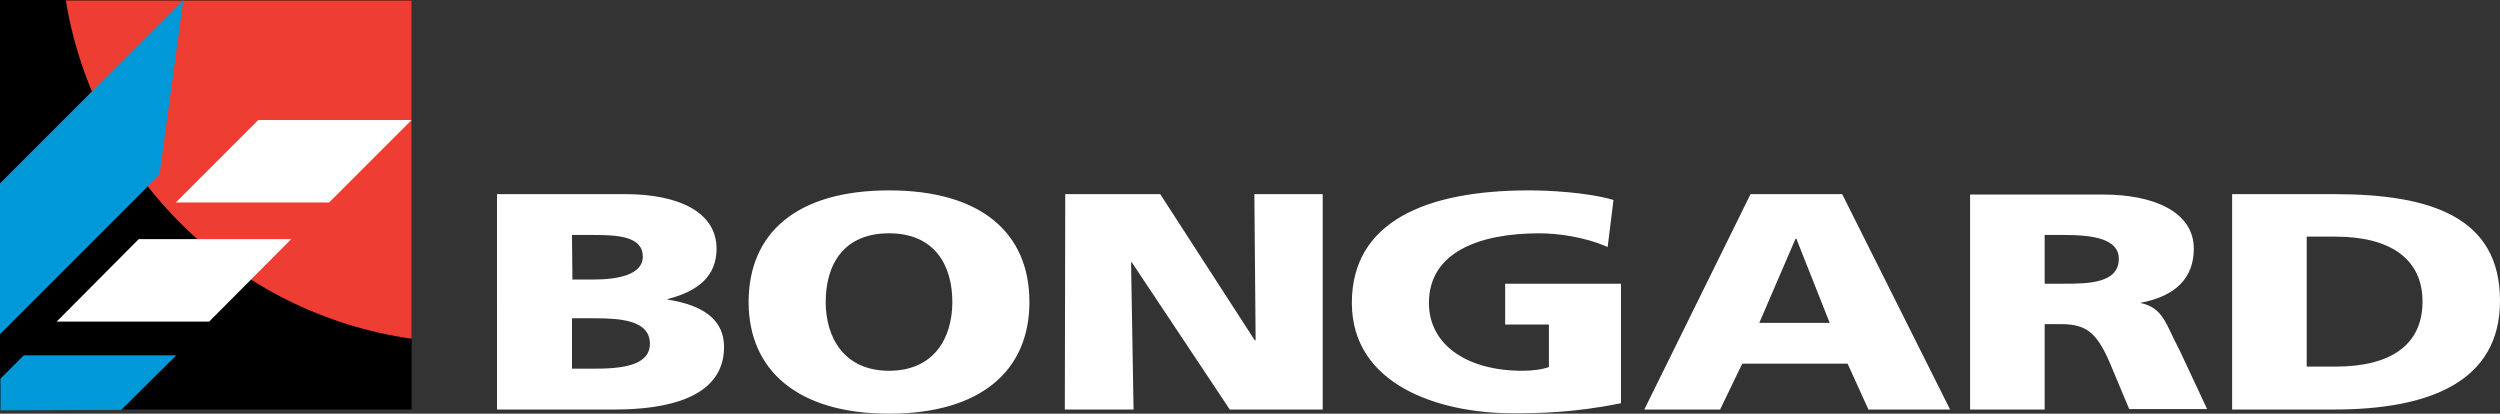 <svg xmlns="http://www.w3.org/2000/svg" xmlns:xlink="http://www.w3.org/1999/xlink" id="layer" x="0px" y="0px" viewBox="0 0 600.1 99.3" style="enable-background:new 0 0 600.1 99.3;" xml:space="preserve"><rect x="0" y="0" width="600.1" height="99.3" fill="#333333" stroke="none"/><style type="text/css">	.st0{fill-rule:evenodd;clip-rule:evenodd;fill:#EE3E33;}	.st1{fill-rule:evenodd;clip-rule:evenodd;fill:#FFFFFF;}	.st2{fill-rule:evenodd;clip-rule:evenodd;fill:#0098D7;}	.st3{fill:#FFFFFF;}</style><rect id="XMLID_37_" y="0" width="98.8" height="98.3"></rect><path id="XMLID_36_" class="st0" d="M98.8,81.3c-42.4-6-76.1-39.1-83-81.2h83"></path><path id="XMLID_9_" class="st1" d="M62,28.8h36.8L79,48.6H42.2 M13.6,77.2h36.6l19.7-19.8H33.3"></path><path id="XMLID_12_" class="st2" d="M0,44L44,0l-5.7,41.9L0,80.2 M29.1,98.4l13.2-13.1H5.7l-5.6,5.6v7.6"></path><path id="XMLID_1_" class="st3" d="M137.3,76.4h5.5c6.2,0,13.2,0.5,13.2,6.1c0,5.3-6.8,6-13.4,6h-5.3 M119.3,98.3h28.3 c12,0,26.2-2.6,26.2-15c0-6.3-4.6-10-13.6-11.4v-0.1c7.5-1.9,11.8-5.6,11.8-12.1c0-8.9-9.3-13.1-21.9-13.1h-30.8V98.3z M137.3,56.4 h5.2c6,0,11.8,0.4,11.8,5.2c0,4.4-6.1,5.5-11.9,5.5h-5L137.3,56.4L137.3,56.4z M198.2,72.5c0-9,4.3-16.5,15.2-16.5 s15.2,7.6,15.2,16.5c0,8.5-4.3,16.5-15.2,16.5C202.6,89,198.2,81,198.2,72.5 M179.7,72.5c0,16.4,11.8,26.8,33.7,26.8 c22,0,33.7-10.3,33.7-26.8c0-16.6-11.6-26.8-33.7-26.8S179.7,55.9,179.7,72.5 M255.6,98.3h16.5L271.5,63h0.2l23.5,35.3h22.3V46.6 h-16.4l0.3,35.1h-0.2l-22.7-35.1h-22.8 M389.1,68.1h-27.8v9.8h10.5v10.2c-1.6,0.6-4,0.9-6.4,0.9c-13.1,0-22.4-6.1-22.4-16.3 c0-12.1,12-16.7,26.5-16.7c4.2,0,10.8,0.8,16.4,3.3l1.4-11.3c-6.5-1.9-15.9-2.3-20.3-2.3c-24.7,0-42.5,7.5-42.5,27 c0,19.6,20.7,26.5,38.6,26.5c6.2,0,14.6-0.1,26-2.4 M439.2,77.5h-16.9l8.7-20.2h0.2 M394.7,98.3h18.2l5.3-11h25.3l5,11h19.6 l-25.9-51.7h-22L394.7,98.3z M490.8,56.4h4.7c6.8,0,13.1,0.9,13.1,5.7c0,5.9-7.3,6-13.1,6h-4.7 M472.9,98.3h17.9V77.8h3.8 c6.6,0,9,2.2,12.6,11.1l3.9,9.3h18.7l-6.6-14.1c-3.4-6.3-3.8-10.2-9.5-11.4l0,0c8.7-1.6,12.9-6.1,12.9-13c0-8.9-9.7-13-21.7-13h-32 L472.9,98.3L472.9,98.3z M553.7,56.8h6.9c13.1,0,20.9,5.3,20.9,15.6S574,88,560.6,88h-6.9 M535.8,98.3h24.5 c22.9,0,39.8-6.7,39.8-26.1c0-20-16.4-25.6-39.8-25.6h-24.5V98.3z"></path></svg>
